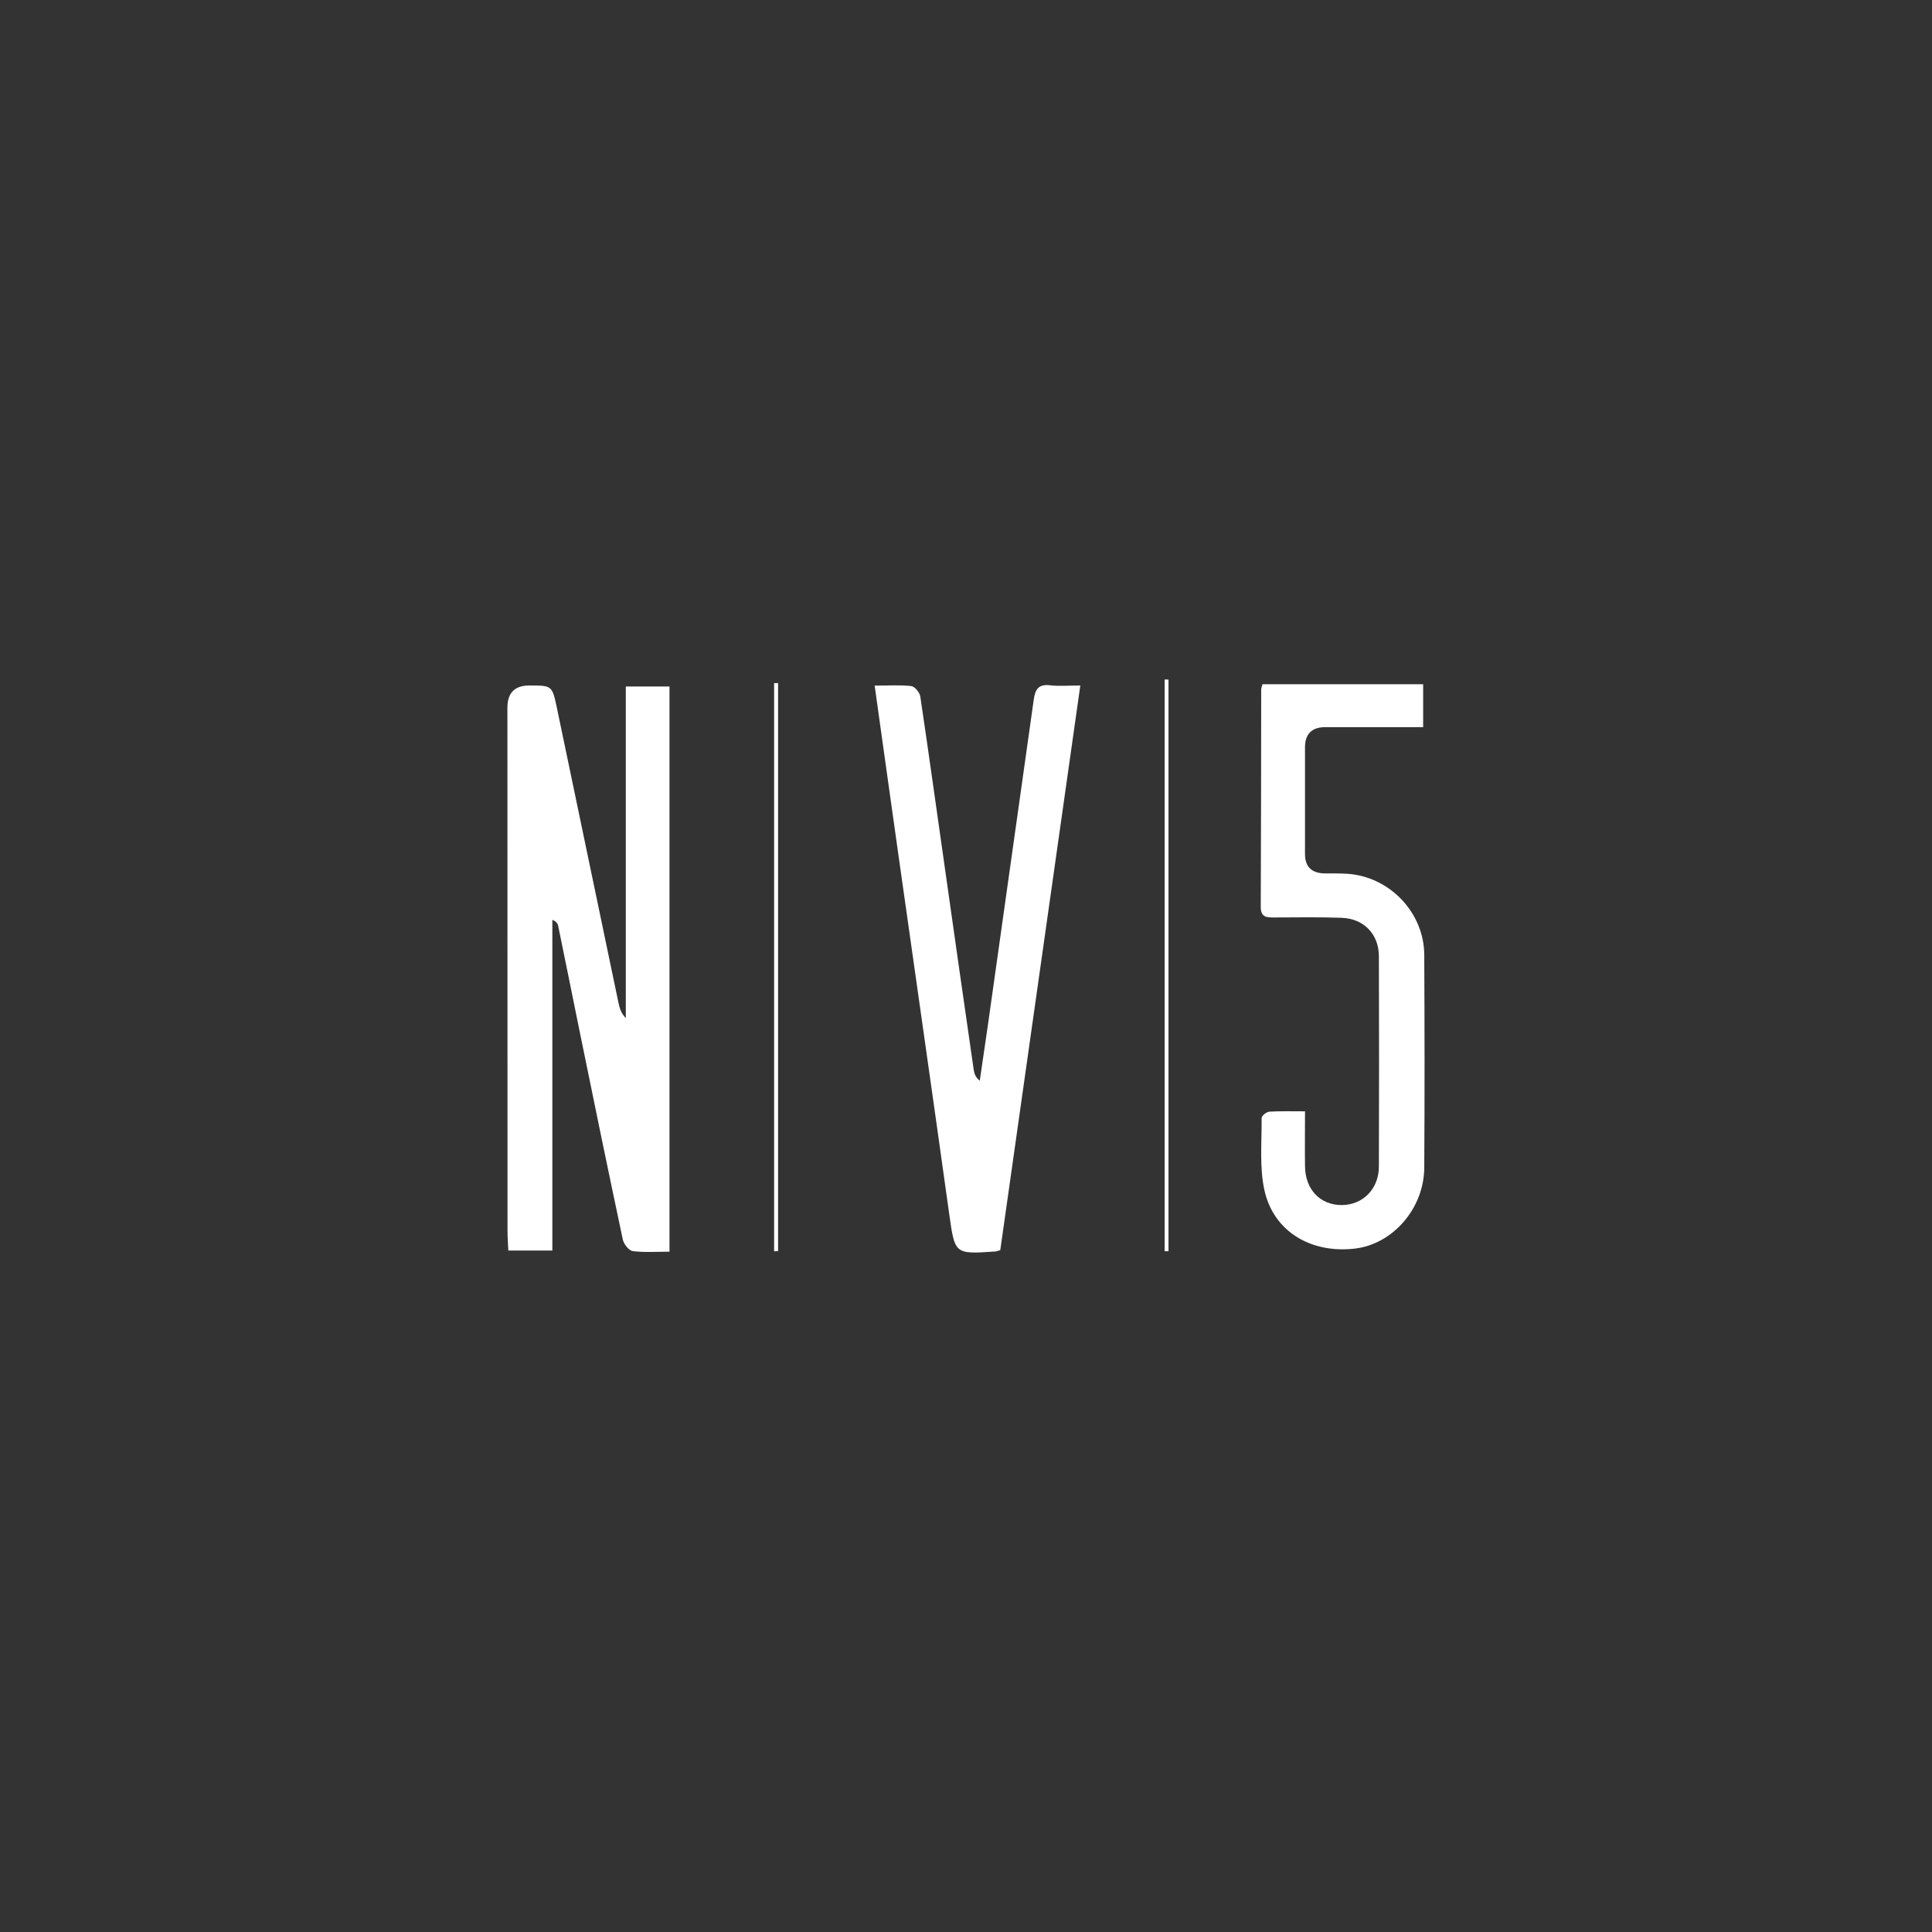<?xml version="1.0" encoding="UTF-8"?> <svg xmlns="http://www.w3.org/2000/svg" id="Layer_1" viewBox="0 0 1080 1080"><rect x="0" y="0" width="1080" height="1080" fill="#333333" stroke="none"/><defs><style>.cls-1{fill:#fff;stroke-width:0px;}</style></defs><g id="Layer_1-2"><g id="uOMxKq.tif"><path class="cls-1" d="M374.18,699.7c-7.17,0-13.83.51-20.43-.32-2.16-.25-5.01-3.87-5.58-6.41-8.18-38.51-16.11-77.02-23.98-115.59-4.06-19.92-8.06-39.9-12.18-59.89-.25-1.27-1.08-2.35-3.24-3.3v184.87h-24.62c-.19-3.81-.44-7.36-.44-10.91-.06-97.51-.06-195.08-.06-292.59,0-8.21,4.06-12.33,12.18-12.37,12.69,0,12.82,0,15.42,12.24,11.48,54.88,22.9,109.82,34.39,164.69.63,3.11,1.46,6.22,4.19,9.01v-185.38h24.42v316l-.06-.06Z"></path><path class="cls-1" d="M559.17,698.82c-1.71.51-2.28.76-2.79.76-22.84,1.59-22.59,1.52-25.76-20.94-9.14-65.47-18.52-130.94-27.79-196.41-4.63-32.55-9.14-65.15-13.89-98.97,7.3,0,13.89-.44,20.43.25,1.97.19,4.76,3.62,5.08,5.84,4.82,32.29,9.26,64.65,13.89,96.94,5.27,37.3,10.59,74.54,15.99,111.85.32,2.03.95,4,3.36,6.03,1.52-10.59,3.11-21.13,4.63-31.72,8.56-60.52,17.07-120.98,25.57-181.51.76-5.46,2.6-8.63,9.01-7.87,5.2.63,10.47.13,17,.13-15.04,106.01-29.88,211.01-44.73,315.56v.06Z"></path><path class="cls-1" d="M729.51,621.35c0,11.29-.13,21,0,30.77.19,12.88,8.56,21.57,20.55,21.51,11.86-.06,20.75-9.07,20.75-21.57.13-39.14.13-78.22,0-117.37,0-12.43-8.31-21.13-20.75-21.63-12.56-.44-25.12-.25-37.68-.19-4.25,0-7.61,0-7.61-5.9.19-40.54.19-81.01.25-121.55,0-.76.38-1.59.7-2.92h89.83v23.98h-54.69c-7.57,0-11.36,3.81-11.36,11.42v59.51c0,7.11,3.7,10.72,11.1,10.85,4.19,0,8.37-.06,12.56.19,23.66,1.59,42.89,21.63,43.01,45.36.19,39.65.25,79.36,0,119.02-.19,22.71-17.51,42.51-38.51,45.11-24.36,2.98-45.49-9.2-50.75-32.23-2.98-13.07-1.52-27.15-1.65-40.79,0-1.21,2.79-3.43,4.38-3.49,6.34-.38,12.69-.19,19.98-.19l-.13.13Z"></path></g><path class="cls-1" d="M653.19,379.9v319.55h-2.16v-319.62c.7,0,1.46,0,2.16.06Z"></path><path class="cls-1" d="M432.73,699.51v-317.65h2.22v317.52c-.76,0-1.46.06-2.22.13Z"></path></g></svg> 